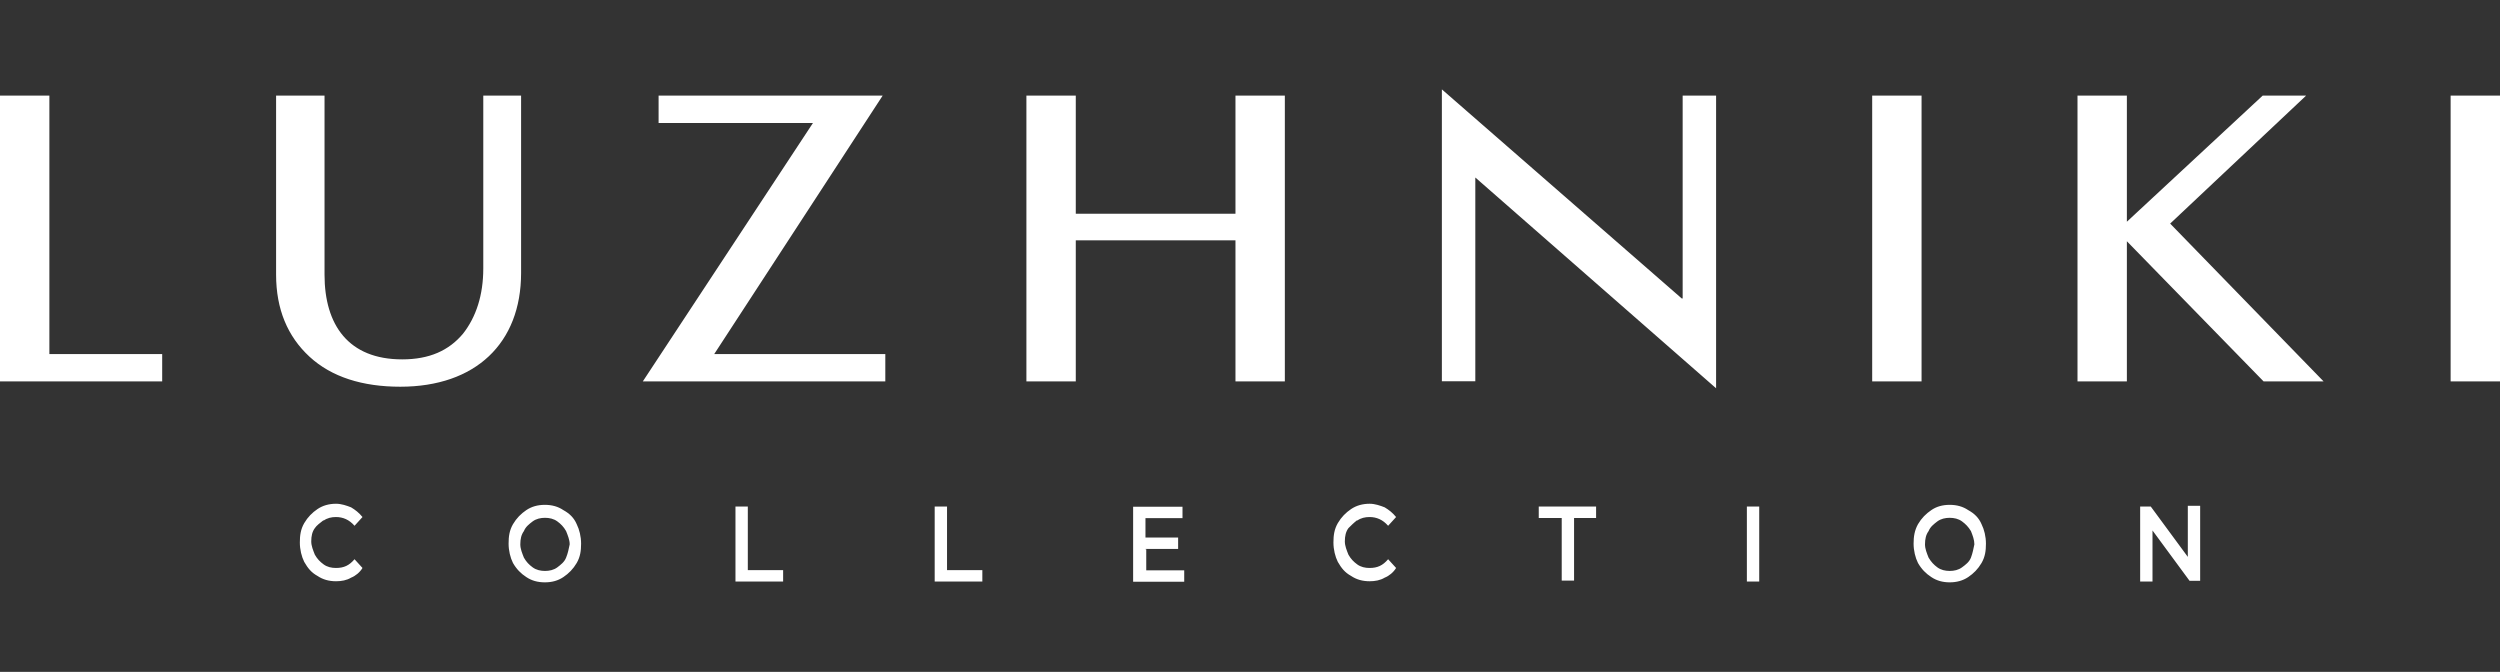 <svg xmlns="http://www.w3.org/2000/svg" id="a" width="160" height="43" viewBox="0 0 160 43"><rect x="0" y="0" width="160" height="43" fill="#333333" stroke="none"/><defs><style>.cls-1{fill:#fff;stroke-width:0px;}</style></defs><path class="cls-1" d="M3.16,6.12H0v18.29h10.38v-1.75H3.16V6.12ZM33.3,6.12h-2.37v11.06c0,1.69-.45,3.1-1.3,4.18-.9,1.07-2.14,1.64-3.89,1.64-3.44,0-4.97-2.2-4.97-5.42V6.12h-3.1v11.46c0,2.2.73,3.95,2.14,5.25,1.41,1.3,3.39,1.92,5.81,1.92,4.8,0,7.73-2.77,7.73-7.28V6.12h-.06ZM56.49,6.12h-14.34v1.75h9.88l-10.89,16.54h15.52v-1.75h-10.95l10.78-16.54ZM79.07,13.68h-10.22v-7.56h-3.16v18.29h3.16v-9.03h10.22v9.03h3.16V6.12h-3.16v7.56ZM107.63,19.1l-15.35-13.38v18.68h2.14v-13.04l15.41,13.49V6.12h-2.14v12.98h-.06ZM122.98,6.12h-3.16v18.29h3.16V6.12ZM147.58,6.12h-2.77l-8.69,8.07V6.12h-3.16v18.29h3.16v-8.97l8.75,8.97h3.84l-9.82-10.1,8.69-8.18ZM156.84,6.12v18.29h3.16V6.12h-3.16ZM20.71,33.32c.23-.17.51-.23.79-.23.45,0,.85.17,1.19.56l.51-.56c-.23-.28-.45-.45-.73-.62-.28-.11-.62-.23-.96-.23-.45,0-.85.11-1.19.34-.34.23-.62.51-.85.9-.23.4-.28.79-.28,1.24s.11.9.28,1.24c.23.4.45.68.85.9.34.23.73.34,1.19.34.34,0,.68-.06.96-.23.28-.11.56-.34.73-.62l-.51-.56c-.34.4-.68.56-1.19.56-.28,0-.56-.06-.79-.23-.23-.17-.4-.34-.56-.62-.11-.28-.23-.56-.23-.85,0-.34.06-.62.23-.85.11-.17.34-.34.56-.51ZM36.06,32.65c-.34-.23-.73-.34-1.19-.34s-.85.11-1.19.34c-.34.23-.62.51-.85.9-.23.4-.28.79-.28,1.24s.11.9.28,1.24c.23.4.51.68.85.9.34.23.73.34,1.19.34s.85-.11,1.19-.34c.34-.23.62-.51.85-.9.23-.4.28-.79.28-1.24s-.11-.9-.28-1.24c-.17-.4-.45-.68-.85-.9ZM36.23,35.69c-.11.28-.34.45-.56.62-.23.17-.51.23-.79.23s-.56-.06-.79-.23c-.23-.17-.4-.34-.56-.62-.11-.28-.23-.56-.23-.85,0-.34.06-.62.23-.85.11-.28.34-.45.56-.62.23-.17.51-.23.79-.23s.56.06.79.23c.23.17.4.34.56.62.11.28.23.56.23.85-.06.28-.11.56-.23.85ZM47.86,32.42h-.79v4.8h3.05v-.73h-2.26v-4.06ZM60.61,32.42h-.79v4.8h3.05v-.73h-2.26v-4.06ZM73.31,35.13h2.09v-.73h-2.09v-1.24h2.37v-.73h-3.16v4.8h3.27v-.73h-2.43v-1.35h-.06ZM86.86,33.32c.23-.17.51-.23.79-.23.45,0,.85.17,1.19.56l.51-.56c-.23-.28-.45-.45-.73-.62-.28-.11-.62-.23-.96-.23-.45,0-.85.11-1.19.34-.34.23-.62.51-.85.9-.23.4-.28.79-.28,1.24s.11.9.28,1.24c.23.4.45.68.85.9.34.23.73.34,1.19.34.34,0,.68-.06.96-.23.28-.11.56-.34.73-.62l-.51-.56c-.34.4-.68.56-1.19.56-.28,0-.56-.06-.79-.23-.23-.17-.4-.34-.56-.62-.11-.28-.23-.56-.23-.85,0-.34.06-.62.23-.85.17-.17.34-.34.56-.51ZM98.54,33.15h1.41v4.01h.79v-4.01h1.41v-.73h-3.67v.73h.06ZM111.8,37.22h.79v-4.8h-.79v4.8ZM125.97,32.65c-.34-.23-.73-.34-1.19-.34s-.85.11-1.18.34c-.34.23-.62.51-.85.9-.22.4-.28.79-.28,1.24s.11.9.28,1.24c.23.4.51.68.85.9.34.23.73.34,1.18.34s.85-.11,1.19-.34c.34-.23.62-.51.85-.9.23-.4.28-.79.28-1.24s-.11-.9-.28-1.24c-.17-.4-.45-.68-.85-.9ZM126.14,35.69c-.11.28-.34.45-.57.62-.23.17-.51.23-.79.23s-.56-.06-.79-.23c-.23-.17-.39-.34-.56-.62-.11-.28-.23-.56-.23-.85,0-.34.06-.62.23-.85.11-.28.34-.45.56-.62.23-.17.51-.23.79-.23s.56.06.79.23c.23.17.4.34.57.62.11.28.22.56.22.85-.06.28-.11.56-.22.85ZM140.02,35.64l-2.37-3.22h-.68v4.8h.79v-3.27l2.37,3.22h.68v-4.8h-.79v3.27Z"></path></svg>